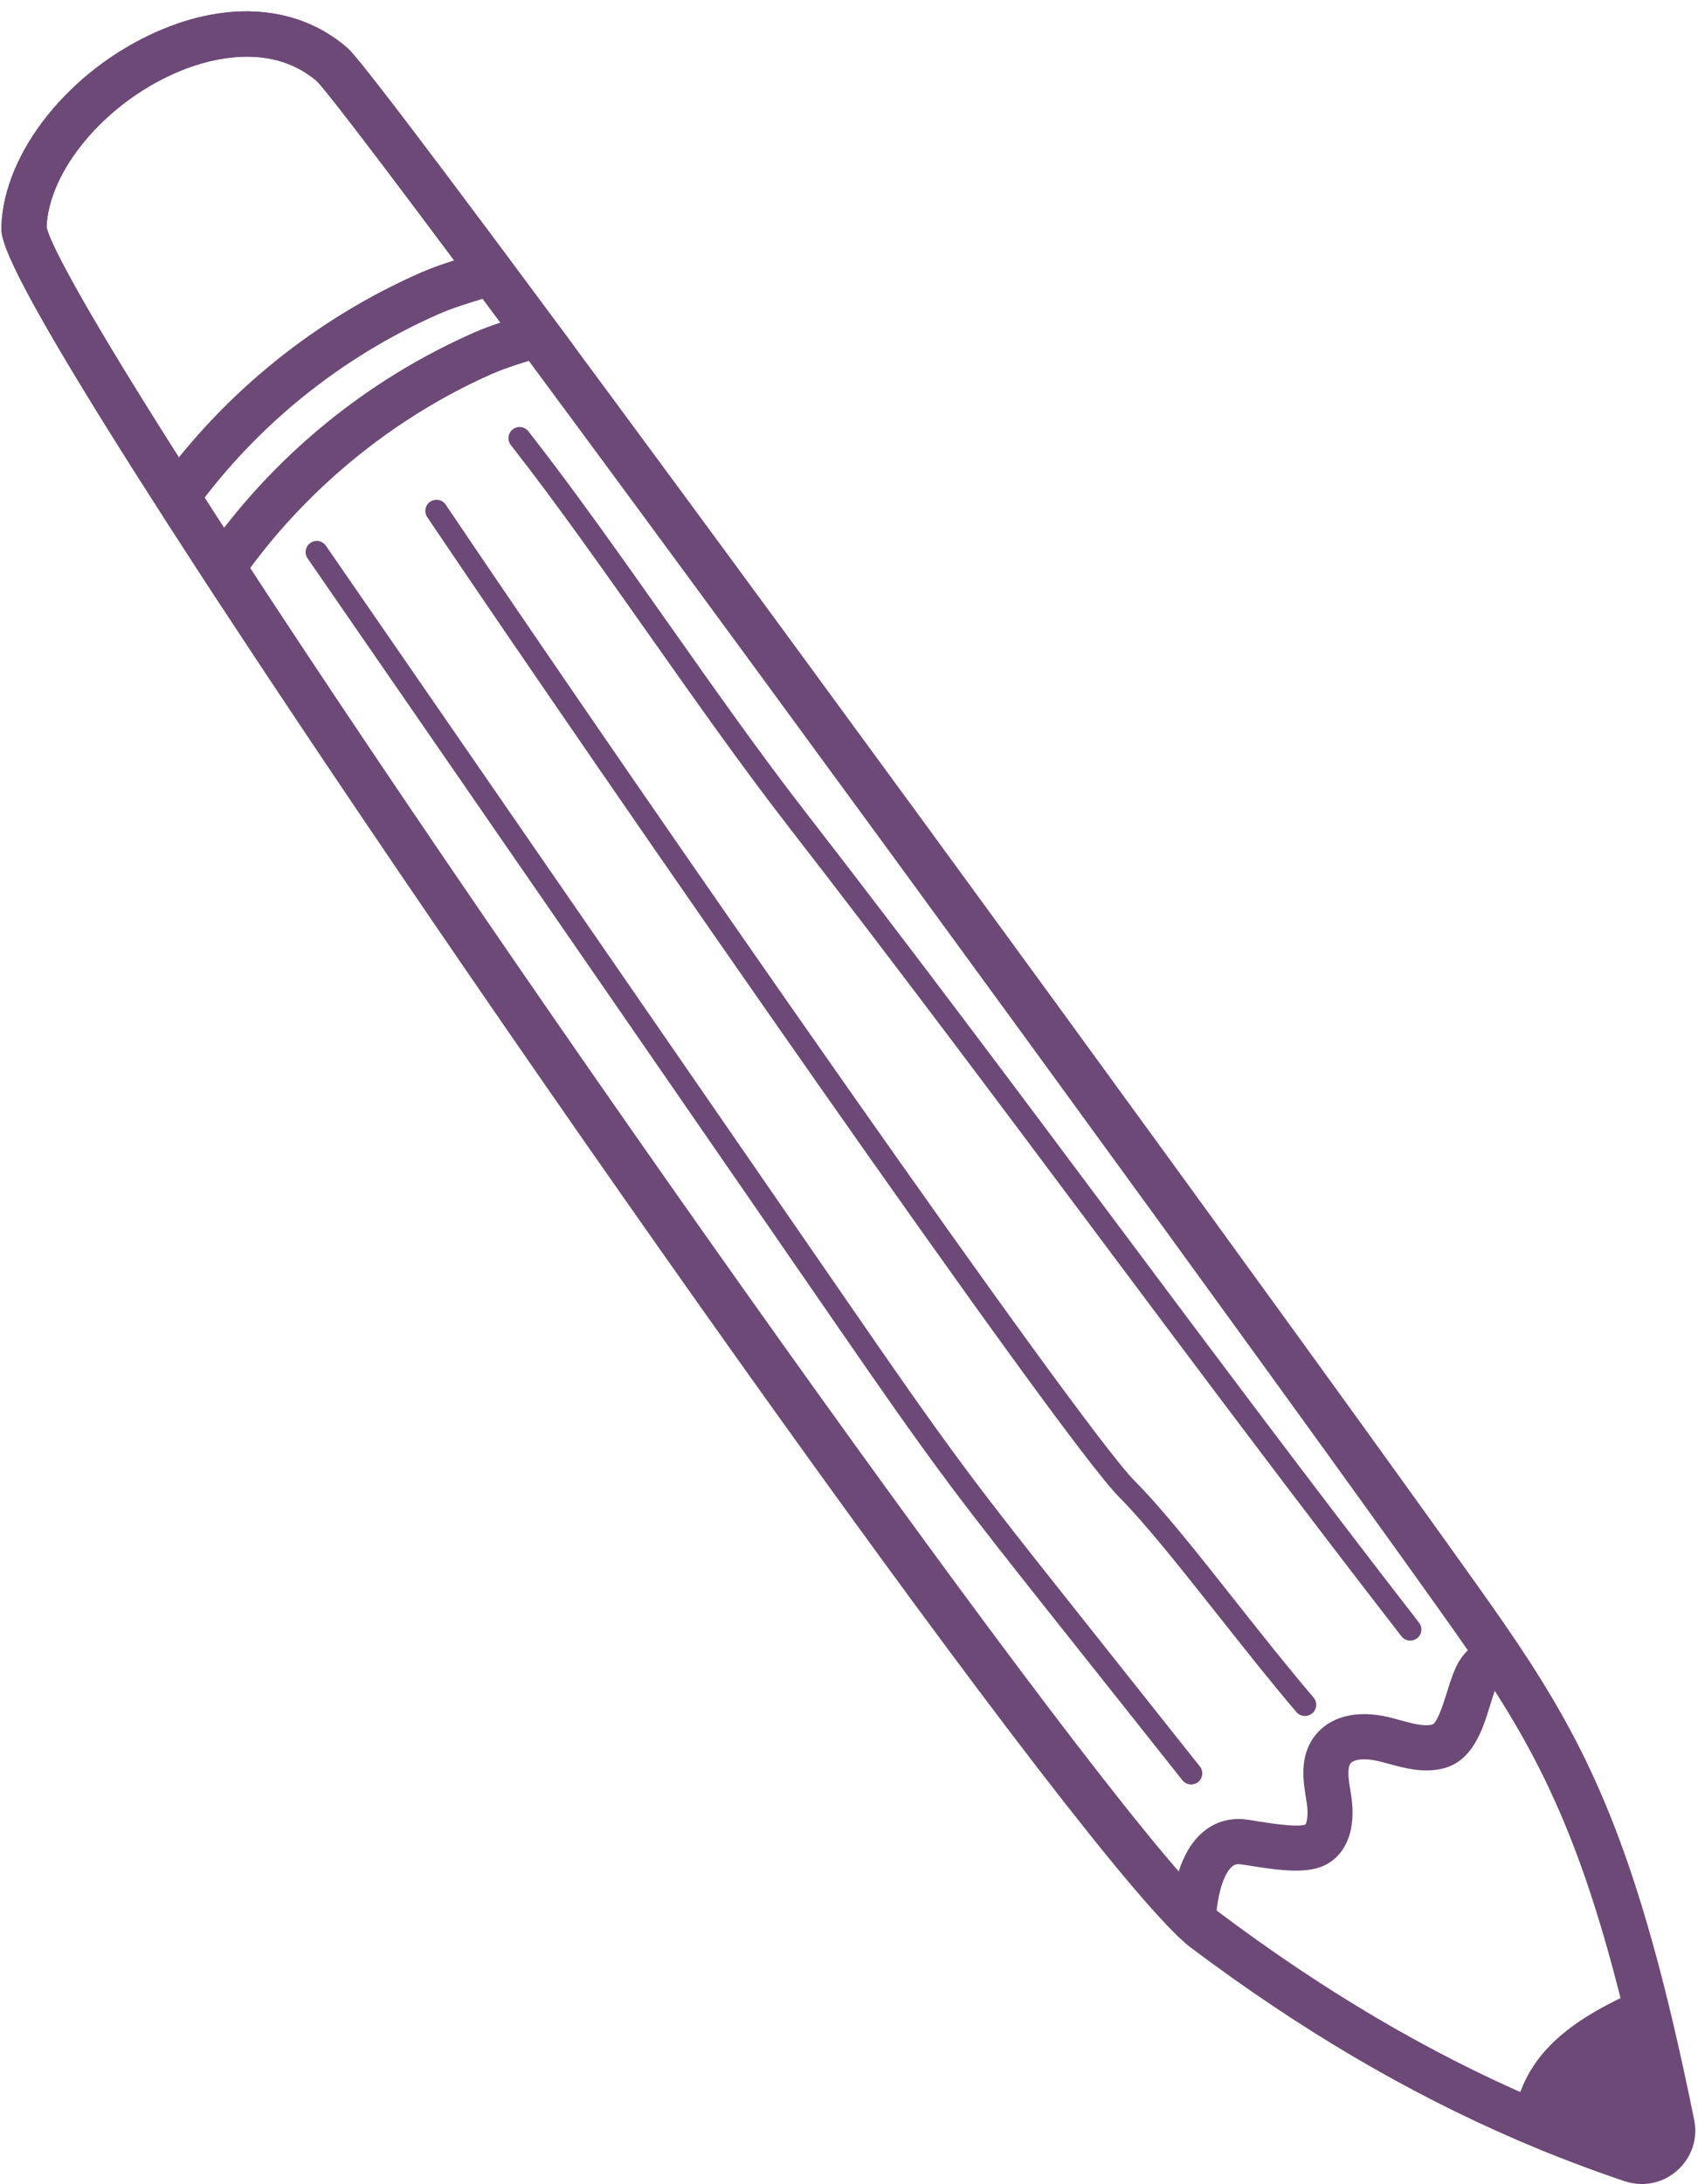 <?xml version="1.0" encoding="UTF-8" standalone="no"?><svg xmlns="http://www.w3.org/2000/svg" xmlns:xlink="http://www.w3.org/1999/xlink" fill="#6d4977" height="2453.6" preserveAspectRatio="xMidYMid meet" version="1" viewBox="296.5 16.8 1908.5 2453.6" width="1908.5" zoomAndPan="magnify"><g><g id="change1_6"><path d="M2141.9,2470.4c-6.5,0-13-1.1-19.5-3.2l-0.1,0c-40.5-13.7-80.8-29.1-119.8-45.9c-124.8-53.8-245-124.5-367.3-216.3 c-111.6-83.7-770.4-1017.1-1109.4-1536.8C296.5,316.4,297.6,285.7,298.1,270.9c2.9-83.2,76.4-175.1,174.8-218.5 c80.7-35.6,158.2-29.3,212.8,17.2c5.5,4.6,18.3,15.5,235.2,308c311,419.2,854.7,1165.7,1033.6,1416.8 c87.9,123.3,145.1,211.9,198.4,401.4c16.3,57.8,31.9,124.1,47.8,202.5c4.3,21.2-2.8,42.5-19,56.8 C2170.4,2465.2,2156.3,2470.4,2141.9,2470.4z M2138.6,2419.1c4.6,1.5,7.9-0.5,9.5-1.9c1.5-1.3,3.9-4.2,2.9-8.8 c-15.7-77.2-31-142.3-46.9-198.9c-51-181.6-106.1-266.9-190.9-385.7c-178.8-251-722.2-996.9-1033-1416 c-188.7-254.6-222.1-294.6-227.7-300c-55.2-47-129.7-22-159.1-9C413.6,134,351.7,208.1,348.8,271.7c2,11.2,24.7,70,219.5,368.8 c361.5,554.2,1001.6,1452.1,1097.3,1523.9c119.1,89.4,235.9,158.2,357,210.3C2060.3,2390.9,2099.4,2405.9,2138.6,2419.1z"/></g><g id="change1_1"><path d="M2130.5,2443.2c-40.8-13.8-93.6-36.7-131.4-53c13-70.4,70.1-107.9,142.3-139.5c15.9,56.5,18.6,74.1,34.5,152.7 C2181.2,2429.7,2155.9,2451.7,2130.5,2443.2z"/></g><g id="change1_4"><path d="M495.6,600c-5.2,0-10.4-1.6-14.9-4.9c-11.3-8.2-13.8-24.1-5.5-35.4c75.1-103,176.5-184.6,293-236.1 c19-8.4,38.6-14.3,55.8-19.6c5.8-1.8,11.4-3.5,16.9-5.2c13.3-4.3,27.6,3,31.9,16.4c4.3,13.3-3,27.6-16.4,31.9 c-5.7,1.8-11.6,3.6-17.7,5.5c-16.7,5.1-33.9,10.3-50.1,17.5c-108.4,47.9-202.7,123.8-272.5,219.6C511.1,596.4,503.4,600,495.6,600 z"/></g><g id="change1_5"><path d="M546.4,699.6l-20.5-31.5C296.5,316.4,297.6,285.7,298.1,270.9c2.9-83.2,76.4-175.1,174.8-218.5 c80.7-35.6,158.2-29.3,212.8,17.2c5.5,4.6,18.3,15.5,235.2,308l21.3,28.7L898.1,420c-16.4,5-33.3,10.2-49.1,17.1 c-111.6,49.3-211.5,131.6-281.1,231.6L546.4,699.6z M348.8,271.7c2,10.8,23.1,65.9,199.5,338.1c73.6-94.9,169.8-170.2,280.1-219 c10.1-4.5,20.4-8.2,30.5-11.6c-170-229-201-266.2-206.4-271.3c-55.2-47-129.7-22-159.1-9C413.6,134,351.7,208.1,348.8,271.7z"/></g><g id="change1_2"><path d="M1637.7,2198.8c-0.4,0-0.9,0-1.3,0c-14-0.7-24.7-12.6-24-26.6c1.7-32.2,9.4-75.3,37-97.9c13.9-11.4,31-15.9,49.4-13.2 c2.8,0.4,6.2,0.9,10,1.6c11.3,1.8,45.6,7.4,54.8,3.9c1.1-0.6,4-9.3,1.6-24.7l-0.6-3.5c-3.3-20.3-7.9-48,9.2-70.8 c16.8-22.4,47.1-30.3,83.1-21.8c4.6,1.1,9.4,2.4,14.1,3.7c13.1,3.6,25.5,7,35.1,4.8c5.8-1.3,13.4-25.6,16.6-36 c2.9-9.3,5.9-18.9,9.7-27.4c7.8-17.5,22-30.2,40.9-36.8c13.2-4.6,27.7,2.5,32.2,15.7c4.6,13.2-2.5,27.7-15.7,32.2 c-7.2,2.5-9.7,6.3-11.2,9.6c-2.6,5.7-5,13.5-7.5,21.7c-8.2,26.6-19.5,63.1-54.2,70.6c-21.7,4.8-41.6-0.7-59.2-5.5 c-4.1-1.1-8.3-2.3-12.4-3.2c-14.2-3.4-27.2-2.2-30.9,2.8c-4.2,5.6-1.8,20.4,0.2,32.3l0.6,3.7c5.7,36.6-4.5,64.7-28,77.4 c-20,10.9-51.1,7-86.5,1.3c-3.5-0.6-6.6-1.1-9.2-1.4c-5.1-0.8-7.7,0.4-10,2.3c-9.7,8-17,32-18.5,61.3 C1662.3,2188.3,1651.1,2198.8,1637.7,2198.8z"/></g><g id="change1_7"><path d="M1635.3,2021.5c-3.7,0-7.3-1.6-9.8-4.7l-157.8-198.7c-34-42.9-69.2-87.2-102.7-131.9c-43.4-58-85.2-118.6-125.6-177.1 L642.2,644.1c-3.9-5.7-2.5-13.5,3.2-17.4c5.7-3.9,13.5-2.5,17.4,3.2l597.1,864.9c40.3,58.4,82,118.7,125.1,176.4 c33.3,44.5,68.3,88.6,102.3,131.4l157.8,198.7c4.3,5.4,3.4,13.3-2,17.6C1640.8,2020.6,1638,2021.5,1635.3,2021.5z"/></g><g id="change1_8"><path d="M1763.2,1944.6c-3.5,0-7.1-1.5-9.6-4.4c-29.5-34.7-59.3-72.4-88.2-108.9c-41.5-52.4-80.6-101.9-111.3-132.9 c-66.9-67.4-579.1-806.6-777.4-1100.6c-3.9-5.7-2.4-13.5,3.4-17.4c5.7-3.9,13.5-2.4,17.4,3.4 c228.2,338.4,712.2,1034.2,774.5,1096.9c31.7,31.9,71.3,82,113.2,135c28.7,36.3,58.5,73.9,87.7,108.2c4.5,5.3,3.8,13.2-1.4,17.7 C1768.9,1943.6,1766,1944.6,1763.2,1944.6z"/></g><g id="change1_3"><path d="M1881.6,1859.9c-3.7,0-7.4-1.7-9.9-4.8c-118.9-153.2-233.7-306.7-344.7-455.1c-110.9-148.3-225.6-301.7-344.4-454.7 c-51.6-66.5-104.6-141.7-155.9-214.4c-51.9-73.5-105.5-149.6-156-214.1c-4.3-5.5-3.3-13.3,2.1-17.6c5.5-4.3,13.3-3.3,17.6,2.1 c50.9,65,104.7,141.3,156.8,215.1c51.1,72.5,103.9,147.4,155.2,213.4c118.9,153.2,233.7,306.7,344.6,455.1 c110.9,148.3,225.6,301.7,344.4,454.8c4.3,5.5,3.3,13.3-2.2,17.6C1886.9,1859,1884.2,1859.9,1881.6,1859.9z"/></g></g></svg>